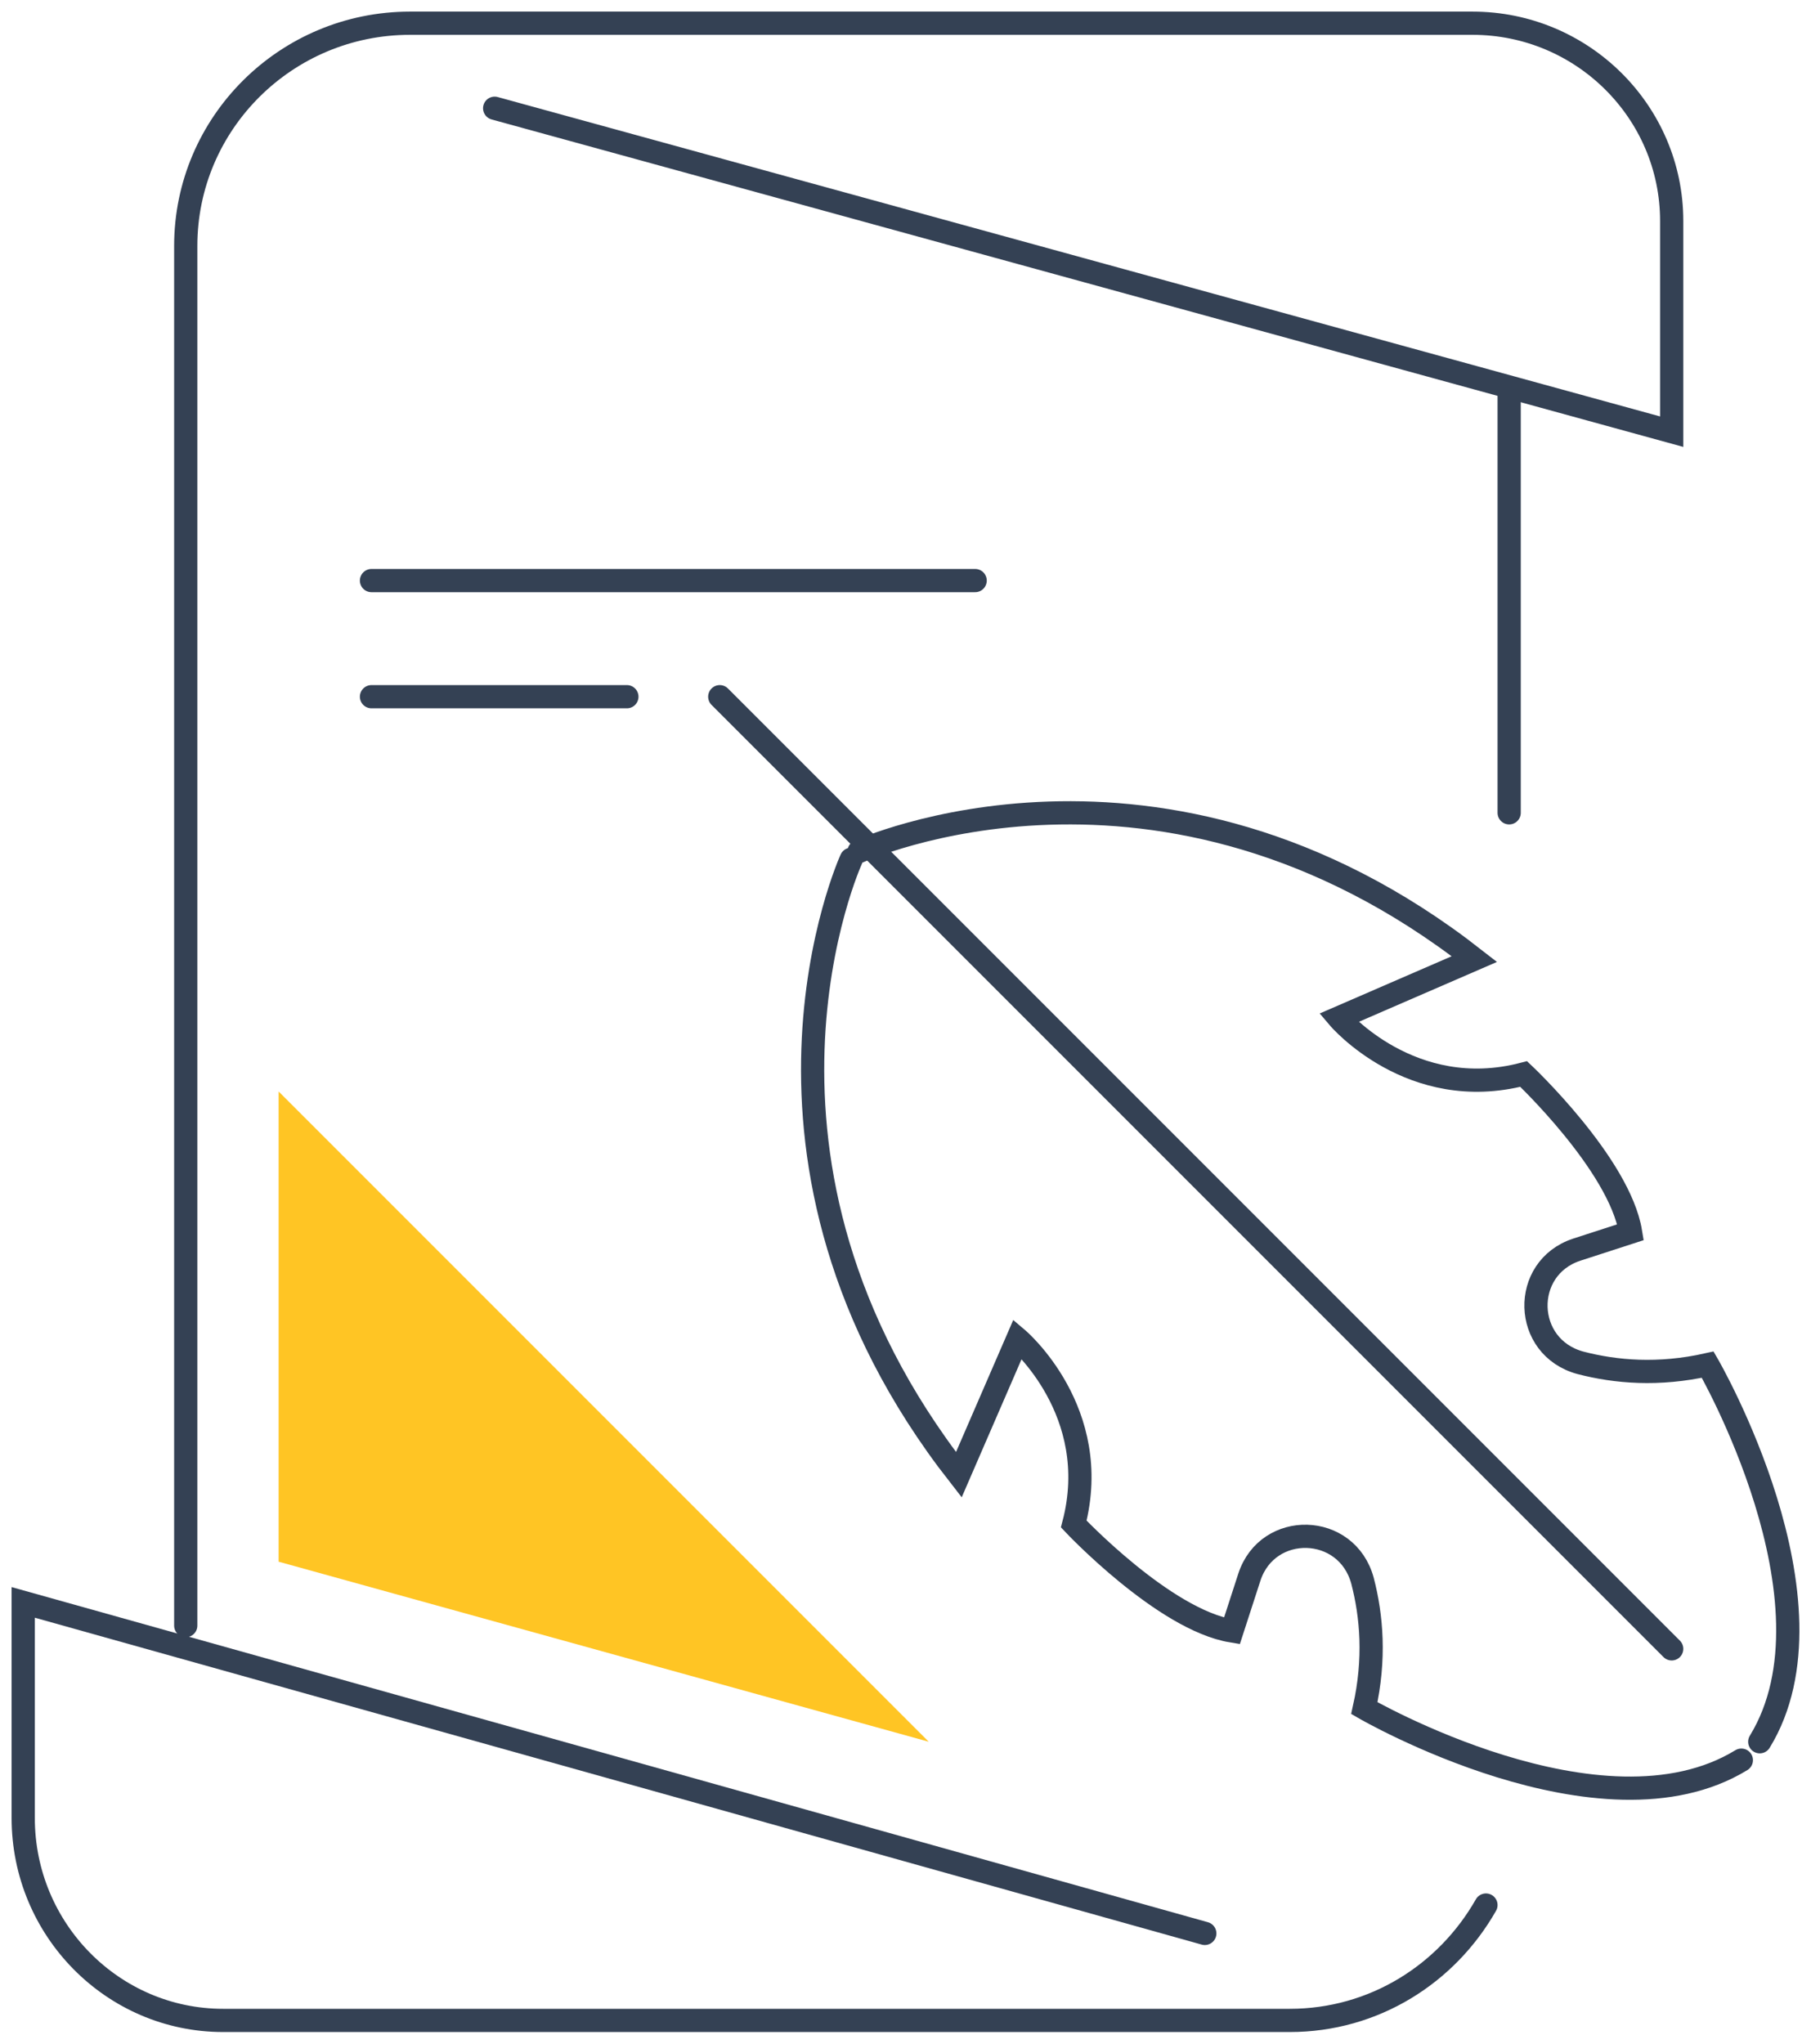 <svg width="78" height="88" viewBox="0 0 78 88" fill="none" xmlns="http://www.w3.org/2000/svg">
<path d="M37 36.663C37 36.663 49.971 30.722 63.503 41.297L57.658 43.831C57.658 43.831 60.781 47.515 65.625 46.247C65.625 46.247 69.748 50.129 70.229 53.059L67.907 53.812C65.505 54.604 65.585 58.01 68.067 58.683C69.588 59.079 71.43 59.237 73.552 58.762C73.552 58.762 79.477 68.98 75.793 75" stroke="#344154" stroke-miterlimit="10" stroke-linecap="round"/>
<path d="M36.663 37C36.663 37 30.722 49.971 41.297 63.503L43.831 57.658C43.831 57.658 47.515 60.781 46.247 65.625C46.247 65.625 50.129 69.748 53.059 70.229L53.812 67.907C54.604 65.505 58.01 65.585 58.683 68.067C59.079 69.588 59.237 71.43 58.762 73.552C58.762 73.552 68.98 79.477 75 75.793" stroke="#344154" stroke-miterlimit="10" stroke-linecap="round"/>
<path d="M31 30L72 71" stroke="#344154" stroke-miterlimit="10" stroke-linecap="round"/>
<path d="M65 35V17" stroke="#344154" stroke-miterlimit="10" stroke-linecap="round"/>
<path d="M51.891 83.253L1 69V78.285C1 83.091 4.862 87 9.609 87H55.552C59.172 87 62.31 85.004 64 82.032" stroke="#344154" stroke-miterlimit="10" stroke-linecap="round"/>
<path d="M21.305 4.661L72 18.588V9.516C72 4.82 68.153 1 63.424 1H17.658C12.328 1 8 5.298 8 10.59V70" stroke="#344154" stroke-miterlimit="10" stroke-linecap="round"/>
<path d="M16 25H42" stroke="#344154" stroke-miterlimit="10" stroke-linecap="round"/>
<path d="M16 30H27" stroke="#344154" stroke-miterlimit="10" stroke-linecap="round"/>
<path d="M40 75L12 47V67.247L40 75Z" fill="#FFC524"/>
</svg>
